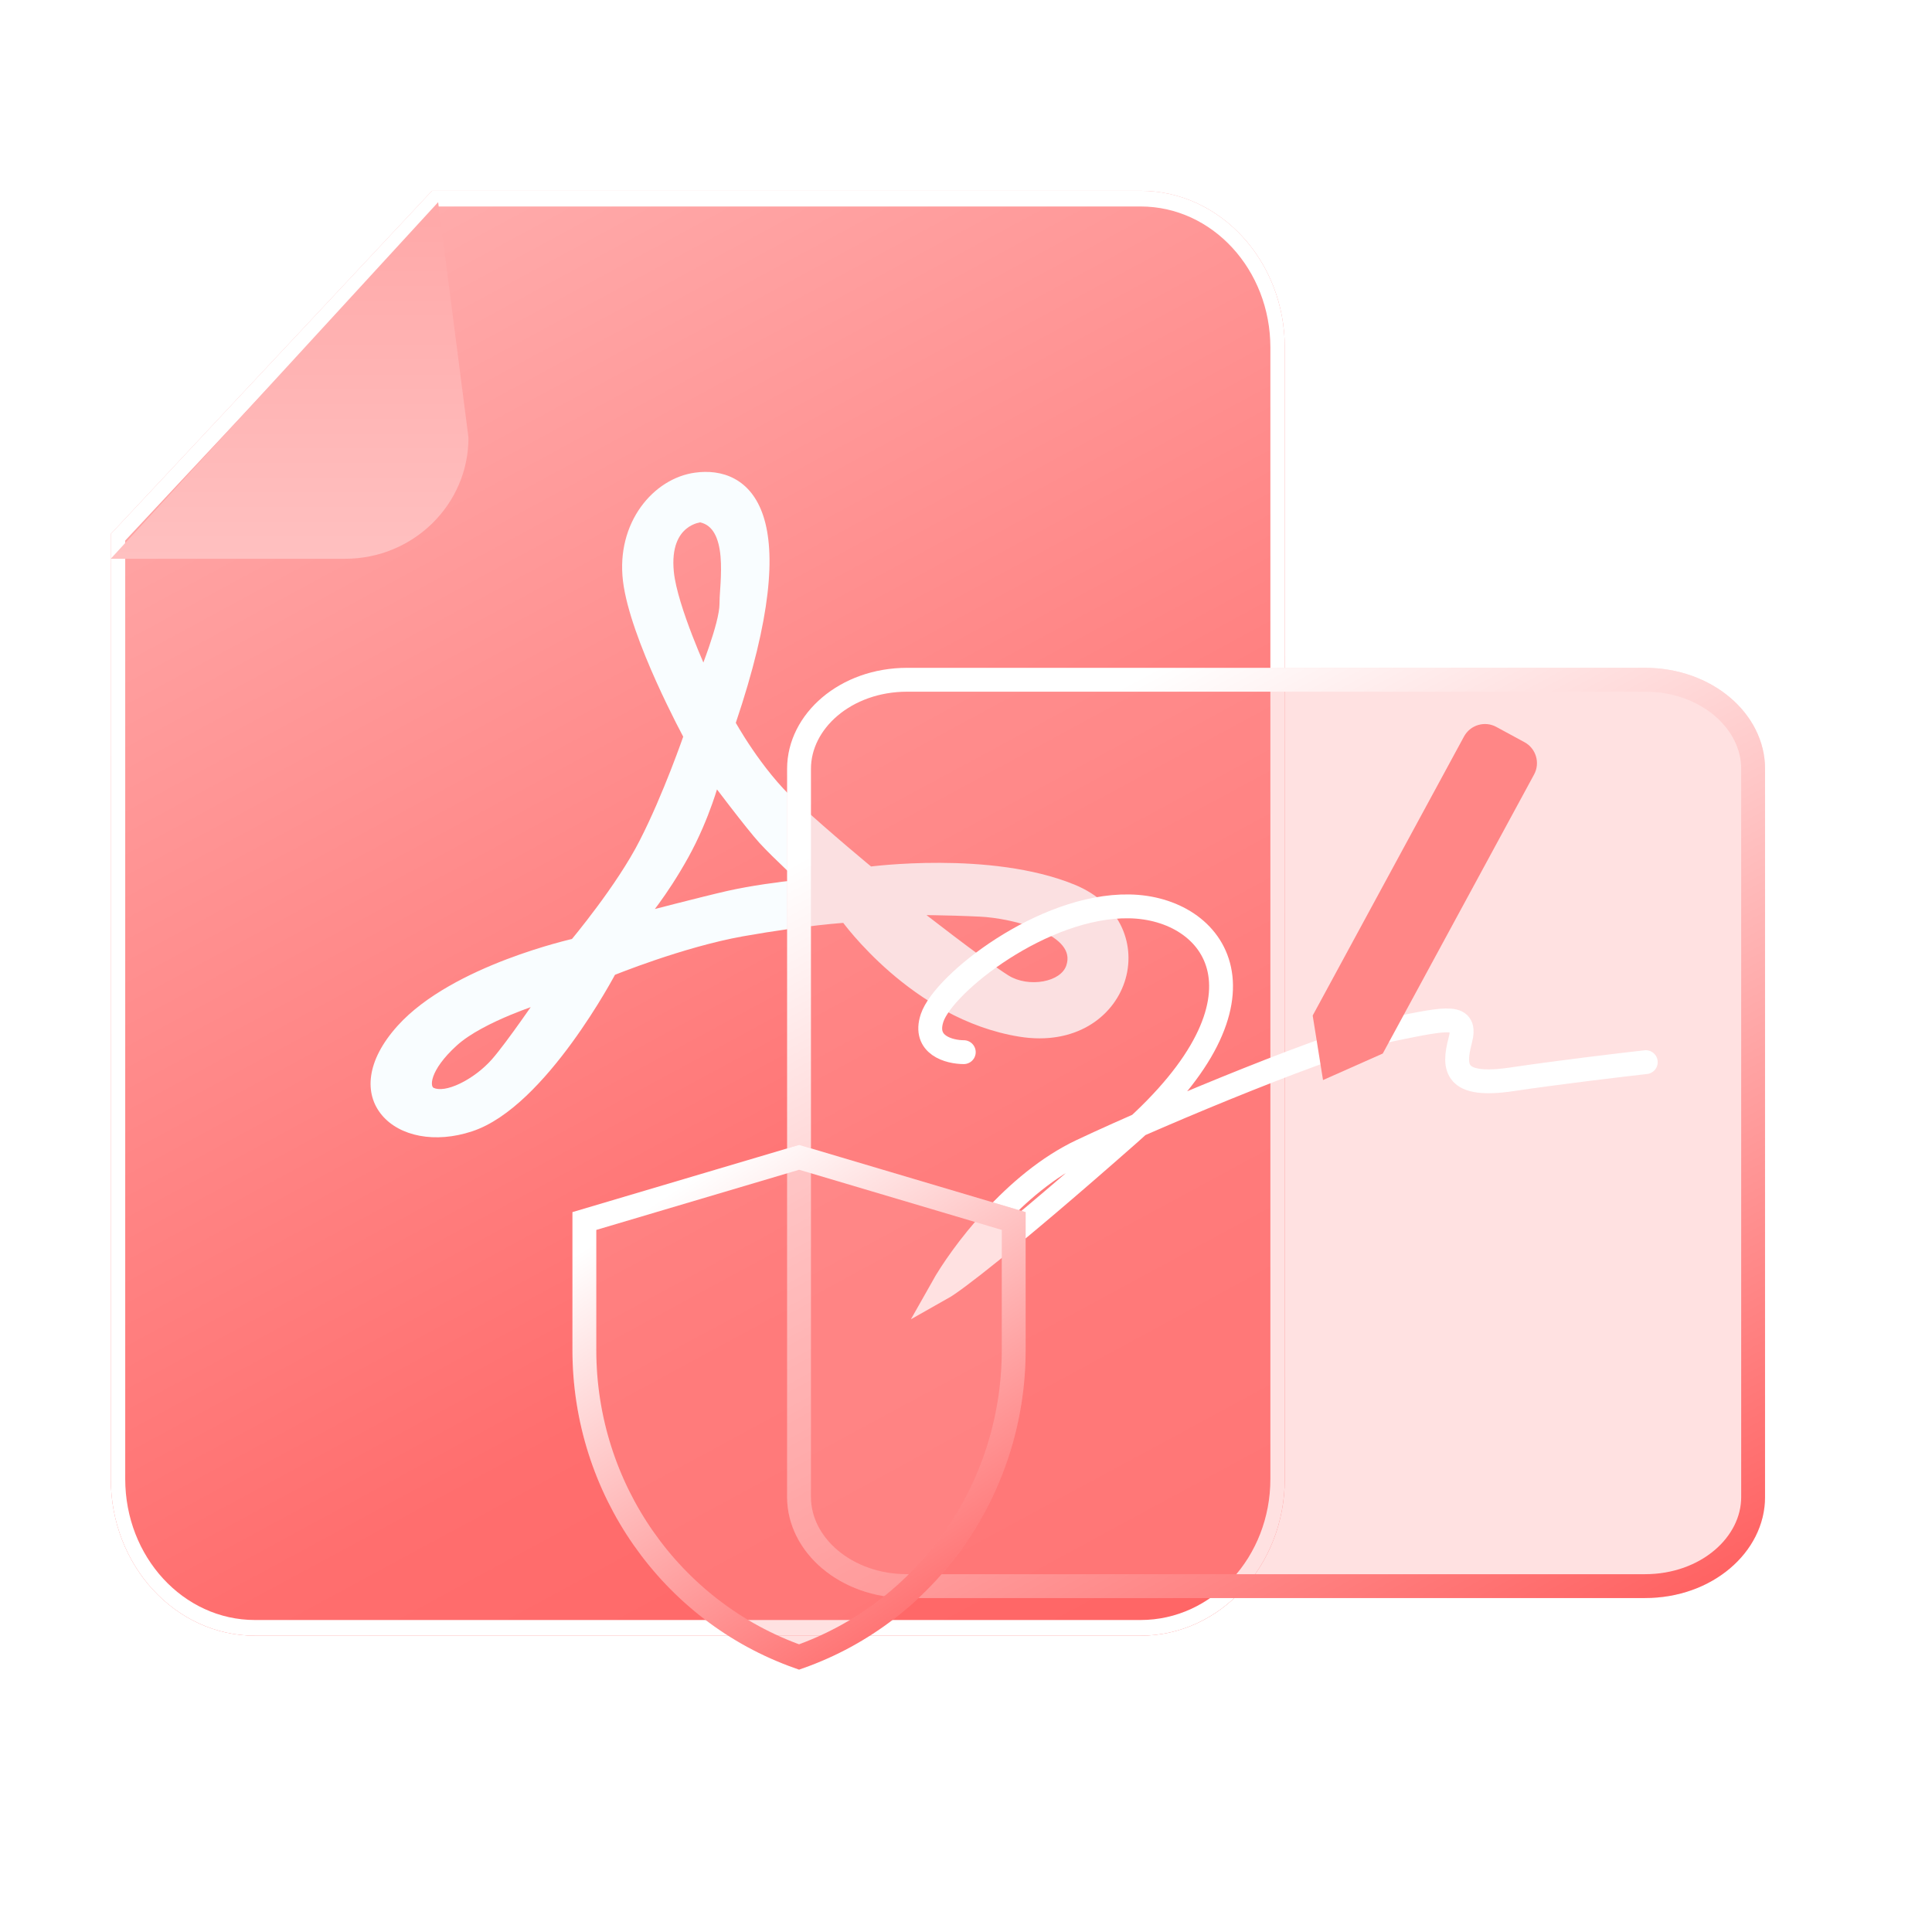 <svg width="81" height="80" viewBox="0 0 81 80" fill="none" xmlns="http://www.w3.org/2000/svg">
<g filter="url(#filter0_d_3847_23169)">
<path fill-rule="evenodd" clip-rule="evenodd" d="M18.111 4H47.822C51.159 4 53.865 6.942 53.865 10.57V58.008C53.865 61.637 51.159 64.579 47.822 64.579H10.689C7.351 64.579 4.645 61.637 4.645 58.008V18.387L18.111 4Z" fill="url(#paint0_linear_3847_23169)"/>
</g>
<g filter="url(#filter1_d_3847_23169)">
<path fill-rule="evenodd" clip-rule="evenodd" d="M18.111 4L4.645 18.387V58.008C4.645 61.637 7.351 64.579 10.689 64.579H47.822C51.159 64.579 53.865 61.637 53.865 58.008V10.57C53.865 6.942 51.159 4 47.822 4H18.111ZM5.25 18.663V58.008C5.25 61.274 7.685 63.921 10.689 63.921H47.822C50.826 63.921 53.261 61.274 53.261 58.008V10.57C53.261 7.305 50.826 4.657 47.822 4.657H18.358L5.25 18.663Z" fill="white"/>
</g>
<path fill-rule="evenodd" clip-rule="evenodd" d="M30.859 30.324L30.849 30.306C32.348 25.862 32.509 23.186 32.005 21.642C31.75 20.859 31.319 20.355 30.794 20.072C30.272 19.79 29.683 19.741 29.138 19.817C27.396 20.054 25.822 21.911 26.119 24.364C26.267 25.587 26.914 27.242 27.513 28.575C27.815 29.245 28.107 29.84 28.323 30.268C28.432 30.481 28.521 30.653 28.584 30.772C28.608 30.818 28.628 30.856 28.644 30.885L28.632 30.921C28.606 30.993 28.569 31.098 28.521 31.23C28.425 31.494 28.287 31.866 28.118 32.298C27.779 33.164 27.319 34.266 26.829 35.221L26.829 35.222C26.347 36.175 25.625 37.224 25.019 38.038C24.717 38.445 24.445 38.791 24.249 39.036C24.151 39.158 24.072 39.255 24.018 39.322L23.979 39.368C23.942 39.377 23.891 39.389 23.828 39.405C23.684 39.44 23.477 39.494 23.221 39.566C22.71 39.71 22.004 39.928 21.228 40.224C19.683 40.814 17.826 41.726 16.673 43.004C15.341 44.479 15.26 45.861 16.014 46.757C16.758 47.64 18.238 47.949 19.795 47.432C20.589 47.17 21.36 46.614 22.063 45.947C22.768 45.277 23.421 44.482 23.975 43.722C24.53 42.961 24.991 42.233 25.312 41.694C25.473 41.425 25.599 41.203 25.685 41.048C25.728 40.971 25.761 40.911 25.783 40.87L25.841 40.847C25.925 40.813 26.049 40.765 26.206 40.706C26.52 40.586 26.965 40.423 27.489 40.245C28.54 39.889 29.9 39.479 31.157 39.255C32.503 39.017 33.585 38.875 34.33 38.791C34.702 38.75 34.989 38.723 35.184 38.707C35.252 38.701 35.308 38.697 35.353 38.693C35.372 38.717 35.393 38.746 35.419 38.778C35.508 38.893 35.641 39.058 35.814 39.257C36.16 39.656 36.667 40.194 37.314 40.756C38.605 41.876 40.471 43.1 42.74 43.465C45.063 43.838 46.653 42.659 47.148 41.173C47.642 39.693 47.046 37.907 45.046 37.088C43.279 36.366 41.116 36.182 39.41 36.176C38.554 36.172 37.808 36.214 37.275 36.255C37.008 36.276 36.794 36.298 36.647 36.314C36.597 36.319 36.554 36.324 36.52 36.328L36.517 36.326C36.467 36.285 36.394 36.224 36.301 36.147C36.116 35.992 35.853 35.772 35.543 35.508C34.924 34.981 34.118 34.283 33.373 33.596C32.641 32.922 32 32.084 31.541 31.409C31.311 31.072 31.128 30.778 31.003 30.569C30.94 30.464 30.892 30.381 30.859 30.324ZM29.367 21.692L29.368 21.701C29.368 21.698 29.368 21.695 29.367 21.692C29.367 21.692 29.367 21.692 29.367 21.692ZM29.343 21.903L29.358 21.901C29.631 21.965 29.82 22.127 29.955 22.365C30.099 22.621 30.176 22.957 30.209 23.329C30.241 23.7 30.23 24.089 30.211 24.443C30.205 24.549 30.198 24.654 30.191 24.754L30.191 24.754C30.177 24.978 30.164 25.18 30.165 25.329C30.165 25.515 30.115 25.79 30.034 26.108C29.953 26.423 29.845 26.768 29.736 27.089C29.649 27.344 29.562 27.583 29.489 27.778C29.364 27.49 29.199 27.095 29.029 26.656C28.68 25.754 28.321 24.687 28.25 23.965C28.149 22.925 28.47 22.421 28.769 22.173C28.922 22.045 29.081 21.976 29.201 21.938C29.261 21.92 29.31 21.909 29.343 21.903ZM28.29 37.897C27.981 37.976 27.692 38.051 27.455 38.112C27.506 38.044 27.563 37.968 27.623 37.886C27.95 37.438 28.393 36.782 28.854 35.953C29.317 35.115 29.648 34.297 29.864 33.688C29.945 33.458 30.01 33.258 30.06 33.097C30.206 33.29 30.4 33.544 30.609 33.815C31.05 34.386 31.566 35.041 31.847 35.348C32.127 35.655 32.602 36.116 33.003 36.498C33.158 36.646 33.304 36.783 33.424 36.895C32.669 36.972 31.45 37.138 30.501 37.352C29.988 37.468 29.073 37.698 28.29 37.897ZM38.858 38.378L38.844 38.367C38.932 38.368 39.028 38.369 39.131 38.371C39.66 38.379 40.364 38.397 41.068 38.431L41.07 38.431C41.754 38.461 42.809 38.649 43.623 39.011C44.03 39.193 44.357 39.409 44.553 39.654C44.742 39.891 44.812 40.158 44.707 40.475C44.596 40.81 44.23 41.054 43.738 41.144C43.251 41.233 42.695 41.156 42.286 40.901C41.781 40.585 40.811 39.868 39.96 39.222C39.536 38.901 39.144 38.599 38.858 38.378ZM21.408 42.55C21.721 42.42 22.013 42.311 22.25 42.226C22.133 42.394 21.992 42.594 21.841 42.807C21.427 43.39 20.939 44.054 20.63 44.407C20.257 44.83 19.761 45.201 19.287 45.428C19.051 45.542 18.827 45.617 18.632 45.647C18.436 45.677 18.287 45.66 18.182 45.611C18.162 45.601 18.129 45.576 18.114 45.499C18.099 45.419 18.107 45.296 18.165 45.131C18.281 44.803 18.581 44.35 19.149 43.835L19.149 43.835C19.698 43.333 20.611 42.881 21.408 42.55Z" fill="#F9FDFF"/>
<g filter="url(#filter2_d_3847_23169)">
<path fill-rule="evenodd" clip-rule="evenodd" d="M14.469 19.427H4.643L18.369 4.477L19.641 14.349C19.641 17.154 17.325 19.427 14.469 19.427Z" fill="url(#paint1_linear_3847_23169)"/>
</g>
<g filter="url(#filter3_b_3847_23169)">
<path d="M38.034 67H68.966C71.746 67 74 65.106 74 62.77V37.263V32.23C74 29.894 71.746 28 68.966 28H38.034C35.254 28 33 29.894 33 32.23V62.77C33 65.106 35.254 67 38.034 67Z" fill="#FF9A9A" fill-opacity="0.3"/>
<path d="M68.966 66.5H38.034C35.445 66.5 33.5 64.752 33.5 62.77V32.23C33.5 30.248 35.445 28.5 38.034 28.5H68.966C71.555 28.5 73.5 30.248 73.5 32.23V37.263V62.77C73.5 64.752 71.555 66.5 68.966 66.5Z" stroke="url(#paint2_linear_3847_23169)"/>
</g>
<path d="M40.407 44.113C39.804 44.113 38.694 43.825 39.08 42.675C39.562 41.237 43.724 37.941 47.344 38.001C50.963 38.061 53.798 41.836 47.344 47.529C42.18 52.083 39.964 53.74 39.502 54C40.266 52.642 42.506 49.59 45.353 48.248C48.912 46.57 56.031 43.634 58.383 43.154C60.736 42.675 61.52 42.495 61.218 43.634C60.917 44.772 60.977 45.611 63.39 45.251C65.32 44.964 67.934 44.652 69 44.532" stroke="white" stroke-linecap="round"/>
<path d="M63.914 31.117L62.734 30.477C62.249 30.213 61.642 30.394 61.379 30.879L55.035 42.578L55.468 45.283L57.973 44.171L64.317 32.472C64.58 31.987 64.4 31.38 63.914 31.117Z" fill="#FF8686"/>
<g filter="url(#filter4_b_3847_23169)">
<path d="M24 50.82L33.505 48L43 50.82V56.603C43 62.682 39.174 68.079 33.501 70C27.828 68.079 24 62.681 24 56.601V50.82Z" fill="#FF9A9A" fill-opacity="0.3"/>
<path d="M24.5 56.601V51.193L33.505 48.522L42.5 51.193V56.603C42.5 62.414 38.878 67.573 33.501 69.471C28.123 67.573 24.5 62.413 24.5 56.601Z" stroke="url(#paint3_linear_3847_23169)"/>
</g>
<defs>
<filter id="filter0_d_3847_23169" x="0.645" y="4" width="57.221" height="68.578" filterUnits="userSpaceOnUse" color-interpolation-filters="sRGB">
<feFlood flood-opacity="0" result="BackgroundImageFix"/>
<feColorMatrix in="SourceAlpha" type="matrix" values="0 0 0 0 0 0 0 0 0 0 0 0 0 0 0 0 0 0 127 0" result="hardAlpha"/>
<feOffset dy="4"/>
<feGaussianBlur stdDeviation="2"/>
<feComposite in2="hardAlpha" operator="out"/>
<feColorMatrix type="matrix" values="0 0 0 0 1 0 0 0 0 0.581 0 0 0 0 0.581 0 0 0 0.25 0"/>
<feBlend mode="normal" in2="BackgroundImageFix" result="effect1_dropShadow_3847_23169"/>
<feBlend mode="normal" in="SourceGraphic" in2="effect1_dropShadow_3847_23169" result="shape"/>
</filter>
<filter id="filter1_d_3847_23169" x="0.645" y="4" width="57.221" height="68.578" filterUnits="userSpaceOnUse" color-interpolation-filters="sRGB">
<feFlood flood-opacity="0" result="BackgroundImageFix"/>
<feColorMatrix in="SourceAlpha" type="matrix" values="0 0 0 0 0 0 0 0 0 0 0 0 0 0 0 0 0 0 127 0" result="hardAlpha"/>
<feOffset dy="4"/>
<feGaussianBlur stdDeviation="2"/>
<feComposite in2="hardAlpha" operator="out"/>
<feColorMatrix type="matrix" values="0 0 0 0 1 0 0 0 0 0.581 0 0 0 0 0.581 0 0 0 0.25 0"/>
<feBlend mode="normal" in2="BackgroundImageFix" result="effect1_dropShadow_3847_23169"/>
<feBlend mode="normal" in="SourceGraphic" in2="effect1_dropShadow_3847_23169" result="shape"/>
</filter>
<filter id="filter2_d_3847_23169" x="0.643" y="4.477" width="22.998" height="22.951" filterUnits="userSpaceOnUse" color-interpolation-filters="sRGB">
<feFlood flood-opacity="0" result="BackgroundImageFix"/>
<feColorMatrix in="SourceAlpha" type="matrix" values="0 0 0 0 0 0 0 0 0 0 0 0 0 0 0 0 0 0 127 0" result="hardAlpha"/>
<feOffset dy="4"/>
<feGaussianBlur stdDeviation="2"/>
<feComposite in2="hardAlpha" operator="out"/>
<feColorMatrix type="matrix" values="0 0 0 0 1 0 0 0 0 0.664 0 0 0 0 0.664 0 0 0 1 0"/>
<feBlend mode="normal" in2="BackgroundImageFix" result="effect1_dropShadow_3847_23169"/>
<feBlend mode="normal" in="SourceGraphic" in2="effect1_dropShadow_3847_23169" result="shape"/>
</filter>
<filter id="filter3_b_3847_23169" x="13" y="8" width="81" height="79" filterUnits="userSpaceOnUse" color-interpolation-filters="sRGB">
<feFlood flood-opacity="0" result="BackgroundImageFix"/>
<feGaussianBlur in="BackgroundImageFix" stdDeviation="10"/>
<feComposite in2="SourceAlpha" operator="in" result="effect1_backgroundBlur_3847_23169"/>
<feBlend mode="normal" in="SourceGraphic" in2="effect1_backgroundBlur_3847_23169" result="shape"/>
</filter>
<filter id="filter4_b_3847_23169" x="4" y="28" width="59" height="62" filterUnits="userSpaceOnUse" color-interpolation-filters="sRGB">
<feFlood flood-opacity="0" result="BackgroundImageFix"/>
<feGaussianBlur in="BackgroundImageFix" stdDeviation="10"/>
<feComposite in2="SourceAlpha" operator="in" result="effect1_backgroundBlur_3847_23169"/>
<feBlend mode="normal" in="SourceGraphic" in2="effect1_backgroundBlur_3847_23169" result="shape"/>
</filter>
<linearGradient id="paint0_linear_3847_23169" x1="19.79" y1="0.214" x2="57.651" y2="70.258" gradientUnits="userSpaceOnUse">
<stop stop-color="#FFAFAF"/>
<stop offset="0.644" stop-color="#FF6E6E"/>
<stop offset="1" stop-color="#FF6161"/>
</linearGradient>
<linearGradient id="paint1_linear_3847_23169" x1="12.142" y1="5.209" x2="12.142" y2="19.427" gradientUnits="userSpaceOnUse">
<stop stop-color="#FFA9A9"/>
<stop offset="1" stop-color="#FFC0C0"/>
</linearGradient>
<linearGradient id="paint2_linear_3847_23169" x1="43.889" y1="30.455" x2="65.484" y2="70.438" gradientUnits="userSpaceOnUse">
<stop stop-color="white"/>
<stop offset="1" stop-color="#FF6161"/>
</linearGradient>
<linearGradient id="paint3_linear_3847_23169" x1="29.046" y1="49.385" x2="42.42" y2="69.726" gradientUnits="userSpaceOnUse">
<stop stop-color="white"/>
<stop offset="1" stop-color="#FF5959"/>
</linearGradient>
</defs>
</svg>
